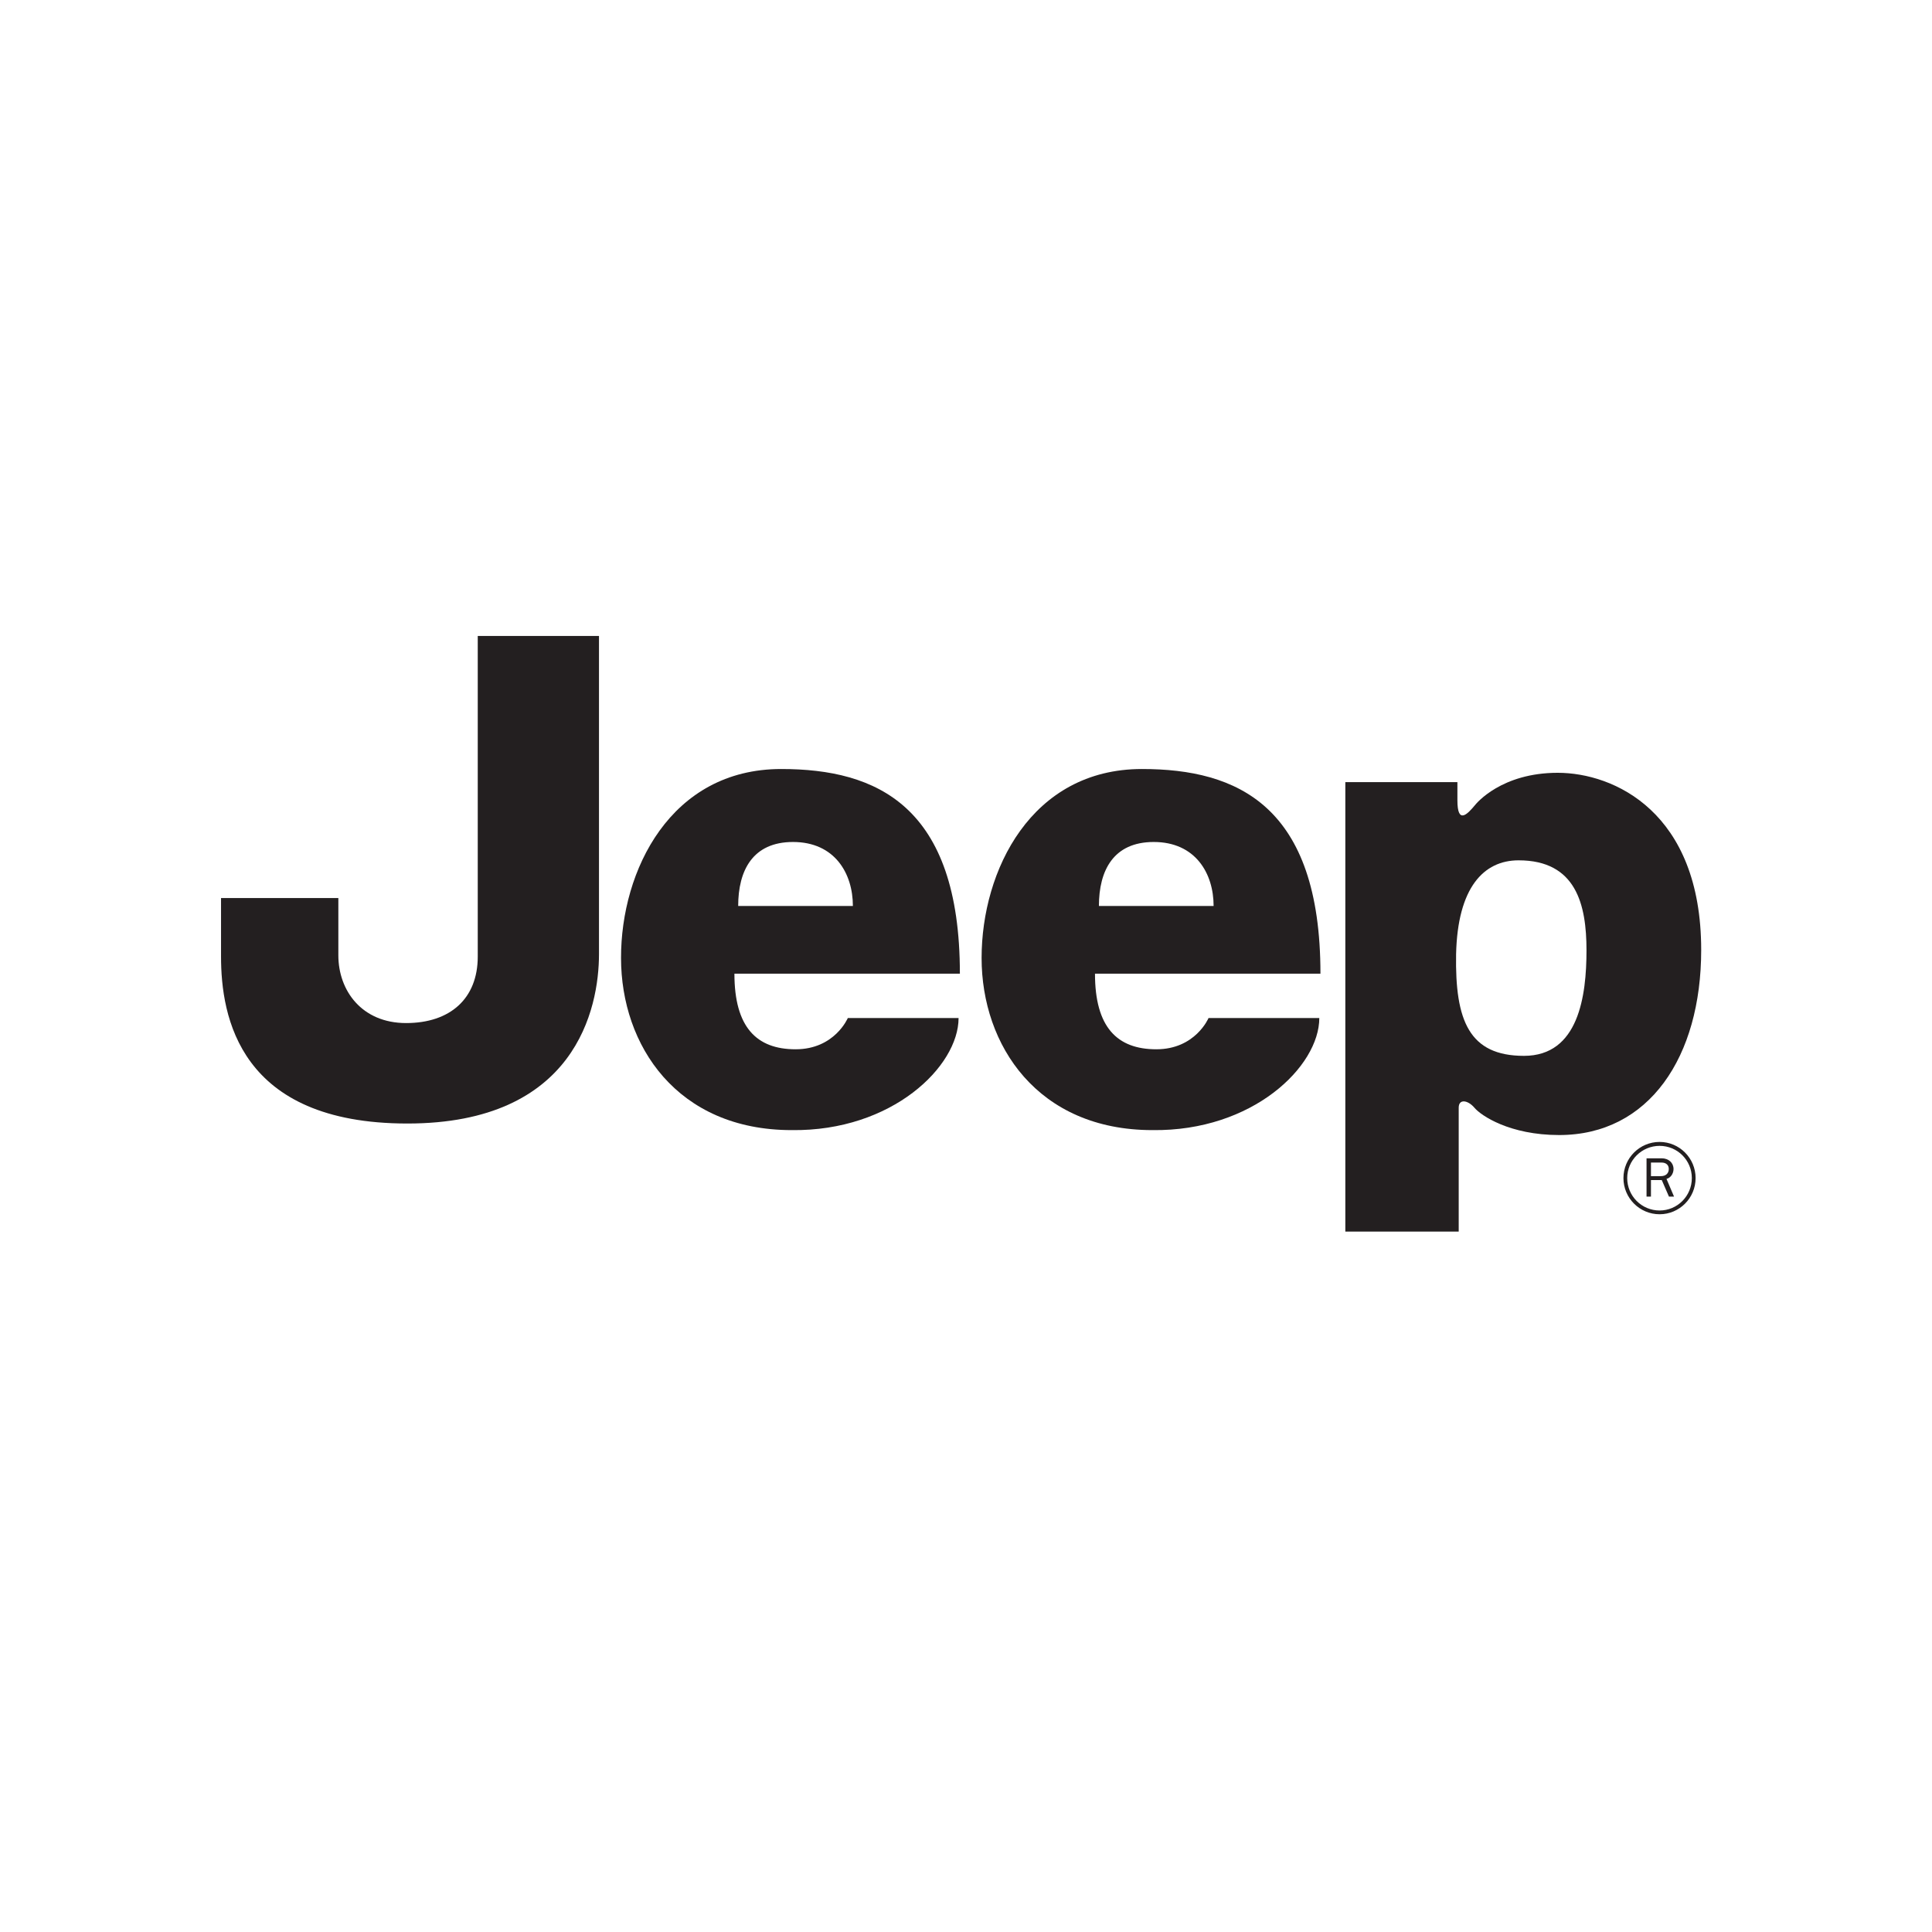 <?xml version="1.0" encoding="iso-8859-1"?>
<!-- Generator: Adobe Illustrator 24.3.0, SVG Export Plug-In . SVG Version: 6.00 Build 0)  -->
<svg version="1.1" id="Layer_1" xmlns="http://www.w3.org/2000/svg" xmlns:xlink="http://www.w3.org/1999/xlink" x="0px" y="0px"
	 viewBox="0 0 80 80" style="enable-background:new 0 0 80 80;" xml:space="preserve">
<g id="g2993" transform="matrix(1.25,0,0,-1.25,-1795.133,711.625)">
	<g id="g3045" transform="matrix(5.42,0,0,5.42,2103.3,397.1)">
		<path id="path3047" style="fill:#231F20;" d="M-114.199,25.939c-0.007-0.406,0.08-0.621,0.415-0.621
			c0.334,0,0.382,0.366,0.382,0.645c0,0.279-0.063,0.55-0.415,0.55C-114.031,26.513-114.19,26.346-114.199,25.939z M-114.876,24.242
			v2.749h0.685c0,0,0-0.04,0-0.111c0-0.149,0.06-0.087,0.108-0.029c0.008,0.01,0.161,0.197,0.505,0.197
			c0.343,0,0.877-0.239,0.877-1.083c0-0.653-0.318-1.131-0.868-1.131c-0.303,0-0.478,0.119-0.518,0.167
			c-0.04,0.047-0.096,0.056-0.096,0c0-0.056,0-0.757,0-0.757H-114.876"/>
	</g>
	<g id="g3049" transform="matrix(5.42,0,0,5.42,1575.205,568.9)">
		<path id="path3051" style="fill:#231F20;" d="M-22.744-3.813h0.741c0,0,0-1.609,0-1.944c0-0.334-0.144-1.036-1.171-1.036
			c-1.028,0-1.139,0.654-1.139,1.02v0.358h0.717c0,0,0-0.135,0-0.35c0-0.215,0.143-0.414,0.414-0.414
			c0.271,0,0.438,0.151,0.438,0.406C-22.744-5.518-22.744-3.813-22.744-3.813"/>
	</g>
	<g id="g3053" transform="matrix(5.42,0,0,5.42,1777.646,423.16)">
		<path id="path3055" style="fill:#231F20;" d="M-57.802,21.426c0,0.199-0.111,0.391-0.366,0.391c-0.247,0-0.335-0.175-0.335-0.391
			H-57.802z M-58.24,22.263c0.582,0,1.092-0.223,1.092-1.251h-1.378c0-0.327,0.135-0.462,0.374-0.462
			c0.239,0,0.319,0.191,0.319,0.191h0.677c0-0.295-0.406-0.693-1.02-0.685c-0.701,0-1.043,0.518-1.043,1.052
			C-59.22,21.642-58.917,22.263-58.24,22.263"/>
	</g>
	<g id="g3057" transform="matrix(5.42,0,0,5.42,1972.358,423.16)">
		<path id="path3059" style="fill:#231F20;" d="M-91.522,21.426c0,0.199-0.111,0.391-0.366,0.391c-0.247,0-0.335-0.175-0.335-0.391
			H-91.522z M-91.96,22.263c0.582,0,1.091-0.223,1.091-1.251h-1.378c0-0.327,0.135-0.462,0.375-0.462
			c0.239,0,0.319,0.191,0.319,0.191h0.677c0-0.295-0.406-0.693-1.02-0.685c-0.701,0-1.044,0.518-1.044,1.052
			C-92.94,21.642-92.637,22.263-91.96,22.263"/>
	</g>
	<g id="g3061" transform="matrix(5.42,0,0,5.42,2195.607,276.255)">
		<path id="path3063" style="fill:#231F20;" d="M-130.184,46.867c0,0.109,0.089,0.197,0.198,0.197c0.109,0,0.197-0.088,0.197-0.197
			c0-0.109-0.088-0.198-0.197-0.198C-130.096,46.669-130.184,46.758-130.184,46.867z M-130.207,46.867
			c0-0.122,0.099-0.221,0.221-0.221c0.121,0,0.22,0.099,0.22,0.221c0,0.122-0.099,0.221-0.22,0.221
			C-130.108,47.088-130.207,46.989-130.207,46.867"/>
	</g>
	<g id="g3065" transform="matrix(5.42,0,0,5.42,2220.903,266.282)">
		<path id="path3067" style="fill:#231F20;" d="M-134.565,48.594l-0.046,0.108c0.015,0.005,0.019,0.009,0.027,0.017
			c0.01,0.011,0.016,0.028,0.016,0.043c0,0.039-0.03,0.066-0.073,0.066h-0.092v-0.234h0.027v0.101h0.066l0.044-0.101H-134.565z
			 M-134.706,48.719v0.083h0.065c0.027,0,0.044-0.015,0.044-0.039c0-0.027-0.018-0.044-0.048-0.044H-134.706"/>
	</g>
</g>
</svg>
